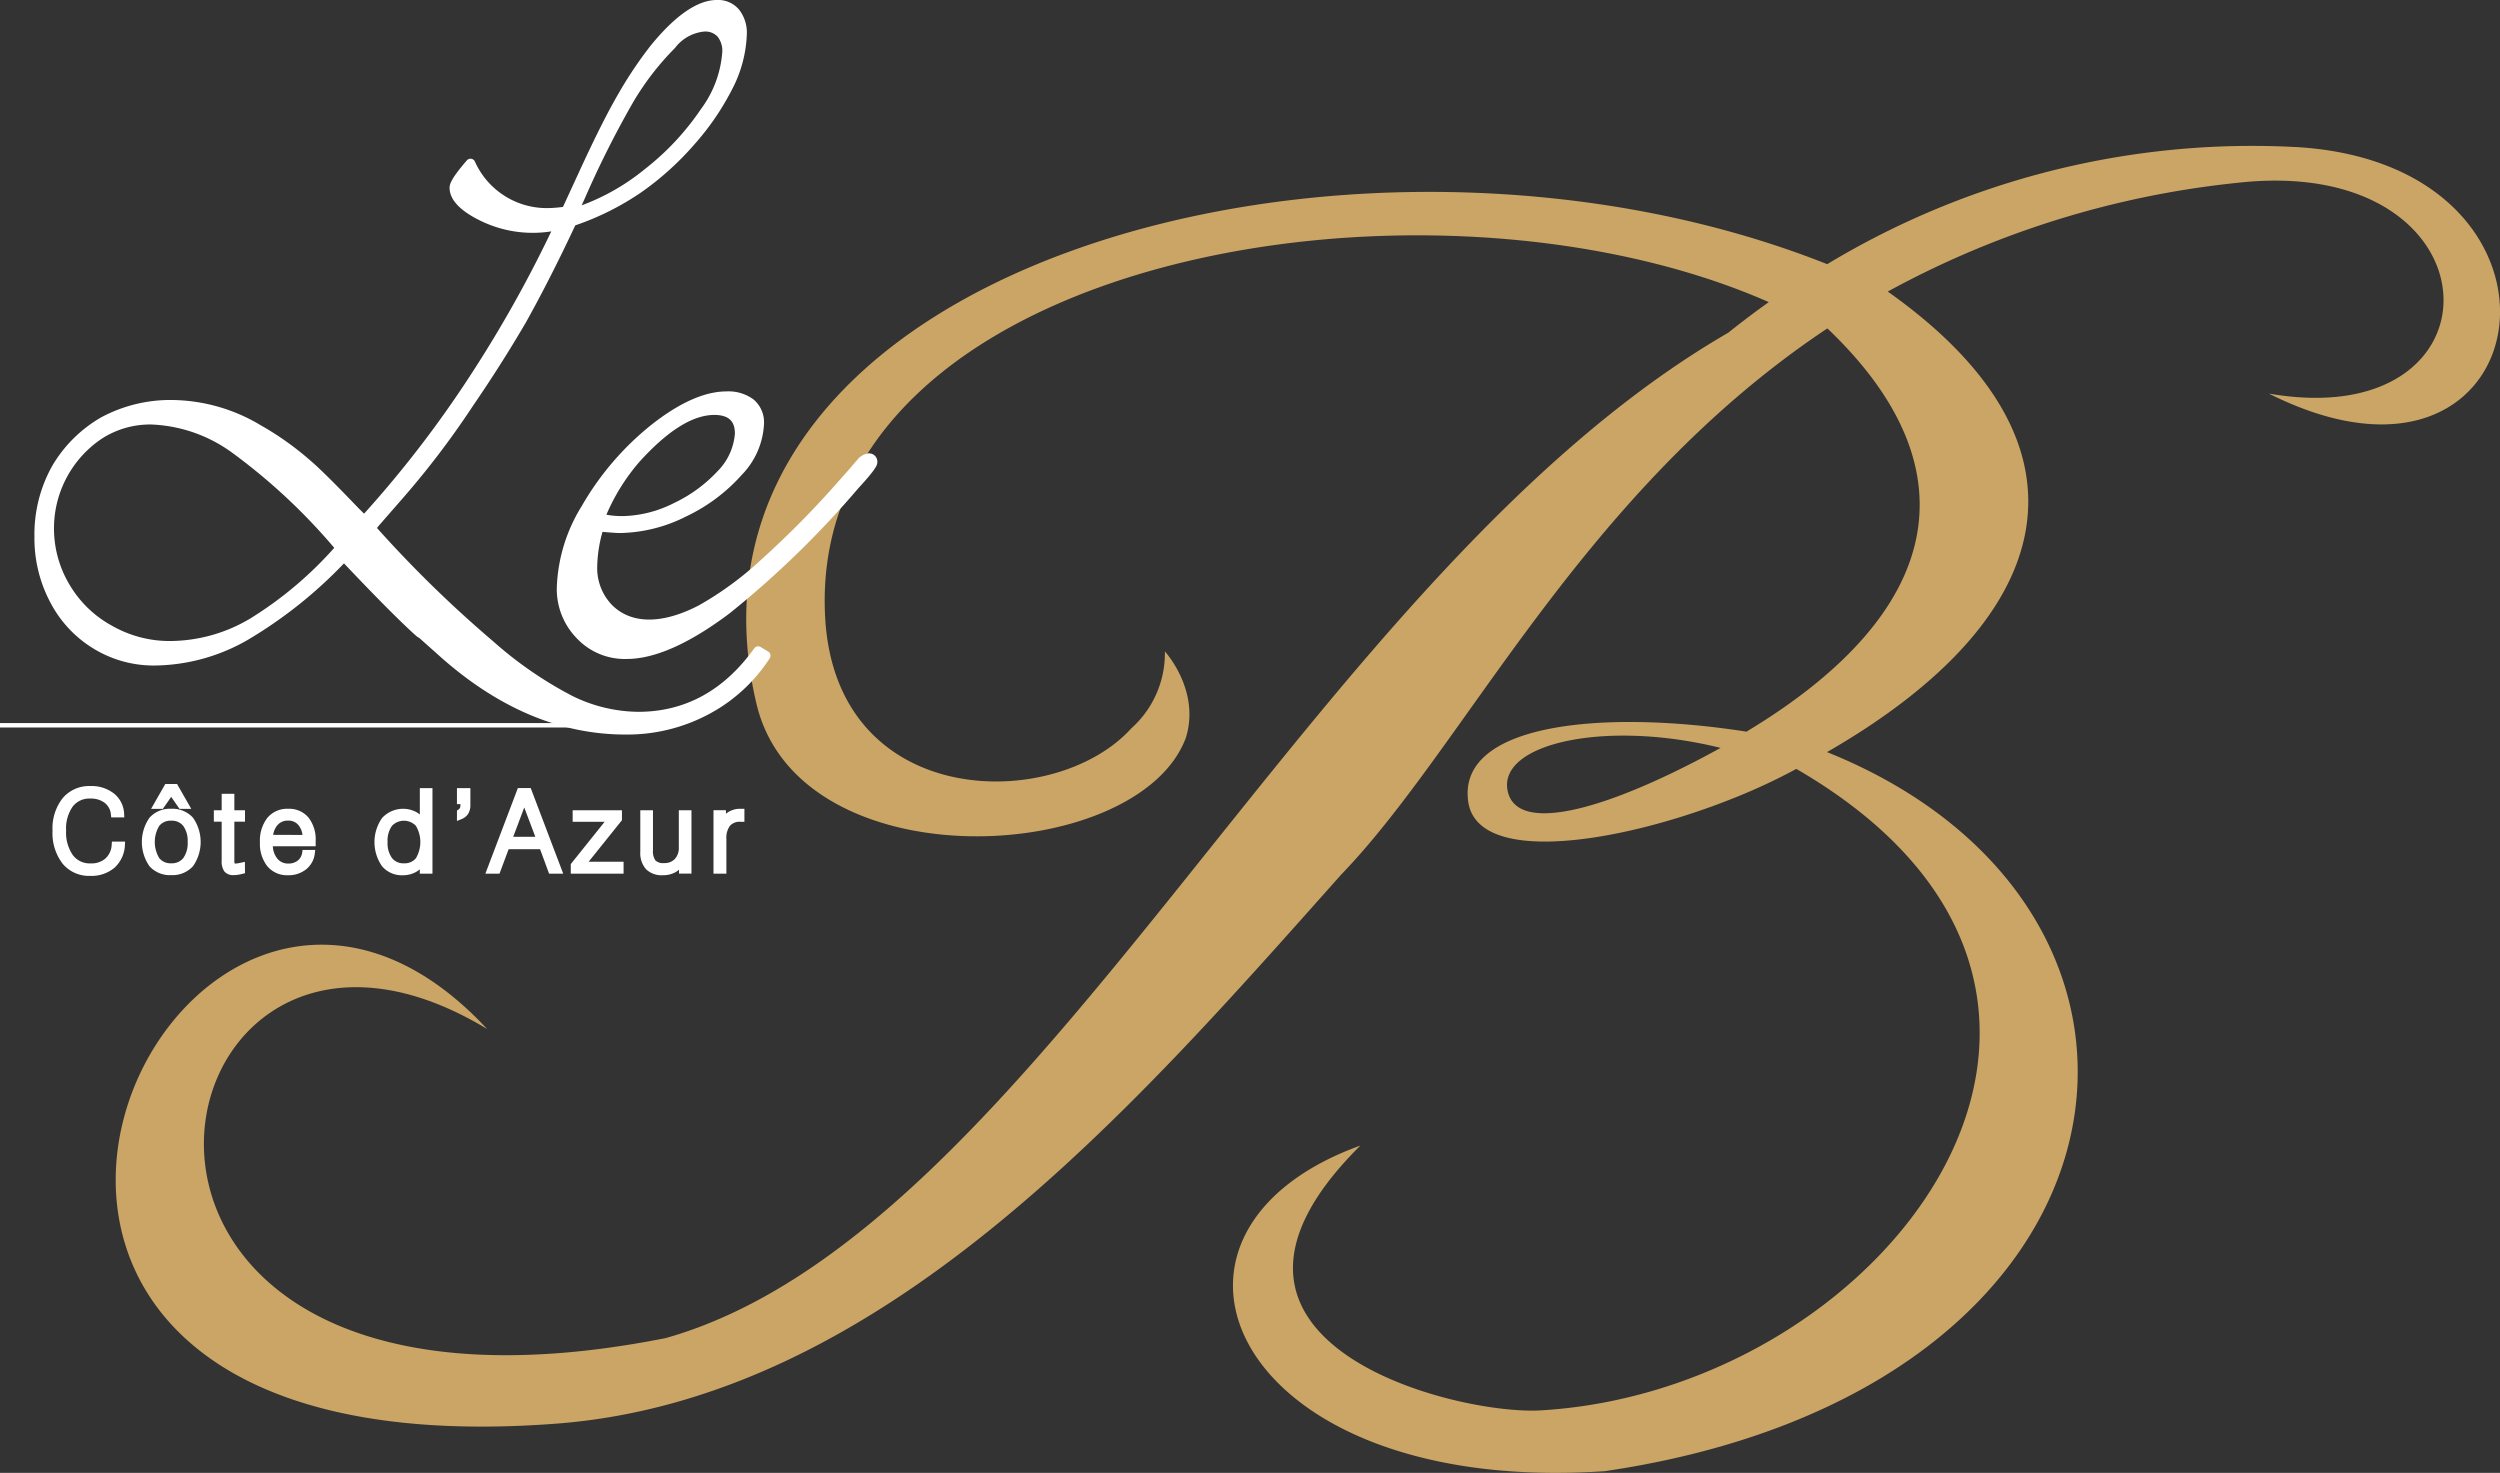 <svg xmlns="http://www.w3.org/2000/svg" width="300.943" height="177.298" viewBox="0 0 300.943 177.298">
  <rect x="0" y="0" width="300.943" height="177.298" fill="#333333" stroke="none"/>
  <g id="logo-footer" transform="translate(0 -0.001)">
    <path id="Pfad_336" data-name="Pfad 336" d="M272.673,13.1A99.033,99.033,0,0,0,216.3,27.2c-56.963-22.627-141.285.232-128.9,52.886,5.1,21.7,45.964,19.532,51.7,4.123,1.768-5.724-2.528-10.394-2.528-10.394a12.111,12.111,0,0,1-4.043,9.263c-9.237,10.208-35.733,9.9-36.864-13.579C93.579,26.41,167.868,13.531,209.269,31.768c-2.1,1.492-3.742,2.775-4.873,3.679-50.457,29.216-83.224,108.389-127.91,121.027C-1.551,171.982,13.523,94.135,55,119.279c-37.829-40.658-81.813,54.319,8.263,47.5,39.254-2.975,69.315-37.789,94.53-66.093,15.077-15.63,28.966-46.075,58.527-65.753,17.306,16.455,14.64,33.851-9.69,48.512l.058.045C189.6,80.8,171.8,82.367,173.08,91.855c1.269,9.389,25.961,3.52,39.43-3.863l.018.012a.706.706,0,0,0,.07-.038c46.536,27,11.3,74.747-30.8,77.212-10.339.6-45.509-8.267-21.687-31.882-29.129,10.536-15.383,42.233,29.416,39.2,66.344-9.766,73.946-67.582,26.755-86.562,28.255-16.264,33.211-37.115,7.307-55.437a111.485,111.485,0,0,1,41.958-13.075c32.013-3.683,33.1,30.422,3.916,25.355,33.023,16.585,39.766-27.628,3.214-29.679M203.465,85.43c-13.624,7.512-24.53,10.489-25.63,5.176-1.186-5.709,11.776-8.614,25.63-5.176" transform="translate(3.653 4.601)" fill="#caa565"/>
    <rect id="Rechteck_21" data-name="Rechteck 21" width="76.833" height="0.533" transform="translate(0 87.042)" fill="#fff"/>
    <path id="Pfad_337" data-name="Pfad 337" d="M57.372,49.77a9.929,9.929,0,0,1-1.955-.165,24.344,24.344,0,0,1,3.894-6.272l0,0c3.412-3.807,6.471-5.739,9.094-5.739,1.693,0,2.482.713,2.482,2.241a7.213,7.213,0,0,1-2.056,4.5,17.3,17.3,0,0,1-5.322,3.886,14.23,14.23,0,0,1-6.142,1.552m29.594-7.549a2,2,0,0,0-1.388.844l-.084.085c-.064.064-.309.348-.724.846L83.318,45.63a113.879,113.879,0,0,1-9.231,9.351,39.47,39.47,0,0,1-7.582,5.559c-4.259,2.205-8.08,2.337-10.475-.131a6.4,6.4,0,0,1-1.716-4.63,16.209,16.209,0,0,1,.636-4.11c1.04.094,1.753.141,2.12.141a18.271,18.271,0,0,0,7.955-2A20.909,20.909,0,0,0,71.7,44.821a9.429,9.429,0,0,0,2.689-6.144,3.6,3.6,0,0,0-1.242-2.933,5.039,5.039,0,0,0-3.279-.981c-2.63,0-5.689,1.369-9.1,4.07a34.617,34.617,0,0,0-8.327,9.744,19.849,19.849,0,0,0-2.989,9.687,8.458,8.458,0,0,0,2.407,6.224,7.934,7.934,0,0,0,6,2.482c3.387,0,7.565-1.856,12.417-5.515a115.03,115.03,0,0,0,15.481-15.05c2.1-2.283,2.274-2.764,2.274-3.119a1,1,0,0,0-1.065-1.065" transform="translate(17.579 12.356)" fill="#fff"/>
    <path id="Pfad_338" data-name="Pfad 338" d="M39.147,65.948A45.39,45.39,0,0,1,29.111,74.41h0a18.964,18.964,0,0,1-9.579,2.754,13.971,13.971,0,0,1-7.16-1.85,13.342,13.342,0,0,1-5.061-4.882,13.175,13.175,0,0,1-1.9-6.907,12.992,12.992,0,0,1,5.828-10.766A10.748,10.748,0,0,1,17.1,51.1a17.654,17.654,0,0,1,9.866,3.475A71.191,71.191,0,0,1,39.147,65.948M68.929,24.72l.37-.812A118.189,118.189,0,0,1,75.1,12.353l0-.005a33.08,33.08,0,0,1,5.068-6.573A5,5,0,0,1,83.689,3.8a2.007,2.007,0,0,1,1.618.626,2.783,2.783,0,0,1,.558,1.734,13.079,13.079,0,0,1-2.566,6.96A31.558,31.558,0,0,1,76.56,20.34a26.579,26.579,0,0,1-7.631,4.381M91.385,78.432l-.911-.546a.584.584,0,0,0-.77.16c-3.626,5.071-8.323,7.642-13.96,7.642a18.25,18.25,0,0,1-7.993-1.942,46.827,46.827,0,0,1-9.458-6.531,143.762,143.762,0,0,1-14-13.656,6.16,6.16,0,0,1,.407-.492l2.491-2.855a103.279,103.279,0,0,0,8.6-11.276c2.3-3.353,4.472-6.772,6.453-10.169,1.908-3.42,3.9-7.334,5.918-11.638a32.784,32.784,0,0,0,7.978-4A35.4,35.4,0,0,0,82.486,17.4a31.679,31.679,0,0,0,4.634-6.8,15.447,15.447,0,0,0,1.694-6.5A4.486,4.486,0,0,0,87.9,1.186,3.29,3.29,0,0,0,85.205,0c-2.316,0-5,1.847-7.976,5.5a49.06,49.06,0,0,0-3.867,5.769c-1.3,2.228-2.875,5.366-4.694,9.327l-1.987,4.314a15.476,15.476,0,0,1-1.671.138,9.476,9.476,0,0,1-8.943-5.625.579.579,0,0,0-.954-.117c-1.83,2.115-2.082,2.83-2.082,3.29,0,1.361,1.125,2.635,3.344,3.789a14.345,14.345,0,0,0,8.9,1.469A150.451,150.451,0,0,1,55.068,45.894,132.822,132.822,0,0,1,42.736,61.838l-.717-.717c-2.785-2.906-4.717-4.817-5.738-5.674A35.611,35.611,0,0,0,30.308,51.2a21.136,21.136,0,0,0-10.6-3.048,17.6,17.6,0,0,0-8.595,2.077A16.194,16.194,0,0,0,5.2,56.08a16.866,16.866,0,0,0-2.142,8.538,16.439,16.439,0,0,0,1.887,7.851,14.149,14.149,0,0,0,5.246,5.622,13.876,13.876,0,0,0,7.273,2.024,22.871,22.871,0,0,0,11.2-3.044,54.124,54.124,0,0,0,11.656-9.254c3.947,4.168,6.88,7.112,8.716,8.752.011.008.039.033.05.039l.018.014.319.207,2.224,1.984c7.069,6.376,14.647,9.609,22.521,9.609A20.815,20.815,0,0,0,84.2,85.991a19.739,19.739,0,0,0,7.367-6.742.568.568,0,0,0,.084-.446.58.58,0,0,0-.267-.371" transform="translate(1.088 0)" fill="#fff"/>
    <path id="Pfad_339" data-name="Pfad 339" d="M11.788,76.839a2.378,2.378,0,0,1-.743,1.681,2.548,2.548,0,0,1-1.793.6,2.533,2.533,0,0,1-2.144-1A4.745,4.745,0,0,1,6.3,75.178a4.628,4.628,0,0,1,.788-2.893,2.521,2.521,0,0,1,2.131-.969,2.723,2.723,0,0,1,1.742.529,1.98,1.98,0,0,1,.735,1.414l.034.325h1.575l-.019-.381a3.3,3.3,0,0,0-1.208-2.482,4.367,4.367,0,0,0-2.859-.911,4.161,4.161,0,0,0-3.343,1.468A5.9,5.9,0,0,0,4.665,75.19a6.038,6.038,0,0,0,1.2,3.946,4.11,4.11,0,0,0,3.329,1.487,4.275,4.275,0,0,0,2.941-.992,3.883,3.883,0,0,0,1.243-2.738L13.4,76.5H11.812Z" transform="translate(1.658 24.814)" fill="#fff"/>
    <path id="Pfad_340" data-name="Pfad 340" d="M16.127,71.828a3.289,3.289,0,0,0-2.611,1.078,5.1,5.1,0,0,0,0,5.838,3.3,3.3,0,0,0,2.611,1.071,3.324,3.324,0,0,0,2.626-1.074,5.077,5.077,0,0,0,0-5.838,3.324,3.324,0,0,0-2.623-1.075m1.982,4a3.055,3.055,0,0,1-.53,1.936,1.741,1.741,0,0,1-1.452.625,1.727,1.727,0,0,1-1.442-.63,3.767,3.767,0,0,1,0-3.867,1.724,1.724,0,0,1,1.442-.63,1.735,1.735,0,0,1,1.45.628,3.065,3.065,0,0,1,.531,1.94" transform="translate(4.478 25.532)" fill="#fff"/>
    <path id="Pfad_341" data-name="Pfad 341" d="M15.836,71.181l1.006,1.444h1.414l-1.715-3h-1.41l-1.715,3H14.83Z" transform="translate(4.769 24.748)" fill="#fff"/>
    <path id="Pfad_342" data-name="Pfad 342" d="M22.294,78.782c-.21.046-.363.076-.465.091a1.8,1.8,0,0,1-.225.019c-.065,0-.1-.008-.107,0a1.214,1.214,0,0,1-.037-.361V73.854h1.281V72.477H21.46V70.495H19.934v1.982h-.942v1.377h.942v4.674a2.082,2.082,0,0,0,.329,1.324,1.378,1.378,0,0,0,1.126.436,3.426,3.426,0,0,0,.508-.041,5.255,5.255,0,0,0,.572-.121l.274-.073-.015-1.365Z" transform="translate(6.751 25.058)" fill="#fff"/>
    <path id="Pfad_343" data-name="Pfad 343" d="M26.484,71.828a3.1,3.1,0,0,0-2.513,1.1,4.476,4.476,0,0,0-.886,2.929,4.379,4.379,0,0,0,.885,2.884,3.08,3.08,0,0,0,2.487,1.086,3.38,3.38,0,0,0,2.193-.716,2.844,2.844,0,0,0,1.041-1.923l.05-.408H28.219l-.047.308a1.474,1.474,0,0,1-.531.972,1.735,1.735,0,0,1-1.13.359,1.64,1.64,0,0,1-1.355-.618,2.565,2.565,0,0,1-.518-1.463h5.155v-.63a4.279,4.279,0,0,0-.862-2.823,3.03,3.03,0,0,0-2.445-1.056m-1.807,3.139a2.258,2.258,0,0,1,.52-1.175,1.618,1.618,0,0,1,1.273-.542,1.544,1.544,0,0,1,1.236.529,2.275,2.275,0,0,1,.5,1.194Z" transform="translate(8.206 25.532)" fill="#fff"/>
    <path id="Pfad_344" data-name="Pfad 344" d="M38.717,73.176a2.693,2.693,0,0,0-.428-.3,3.427,3.427,0,0,0-4.117.714,5.072,5.072,0,0,0-.018,5.786,3.084,3.084,0,0,0,2.489,1.106,3.271,3.271,0,0,0,1.6-.386,2.876,2.876,0,0,0,.47-.329v.527h1.525v-10.3H38.717Zm-.464,5.247a1.74,1.74,0,0,1-1.454.621,1.715,1.715,0,0,1-1.429-.63,3.042,3.042,0,0,1-.535-1.93,3.081,3.081,0,0,1,.526-1.946,1.984,1.984,0,0,1,2.888.005,3.821,3.821,0,0,1,0,3.881" transform="translate(11.821 24.879)" fill="#fff"/>
    <path id="Pfad_345" data-name="Pfad 345" d="M40.581,71.921H41v.1a.86.86,0,0,1-.06.362.556.556,0,0,1-.2.209l-.159.108v1.246l.5-.2a1.743,1.743,0,0,0,.858-.668,2.048,2.048,0,0,0,.259-1.1V69.992H40.581Z" transform="translate(14.425 24.879)" fill="#fff"/>
    <path id="Pfad_346" data-name="Pfad 346" d="M47.015,69.991l-3.909,10.3h1.7l1.1-2.944h3.784l1.086,2.944h1.7l-3.909-10.3Zm-.557,5.862,1.328-3.531,1.332,3.531Z" transform="translate(15.322 24.879)" fill="#fff"/>
    <path id="Pfad_347" data-name="Pfad 347" d="M56.85,73.157v-1.2H50.917v1.389h3.85L50.69,78.438v1.155h6.356V78.157H52.838Z" transform="translate(18.018 25.578)" fill="#fff"/>
    <path id="Pfad_348" data-name="Pfad 348" d="M61.5,76.408a1.968,1.968,0,0,1-.476,1.418,1.7,1.7,0,0,1-1.305.493,1.352,1.352,0,0,1-1.029-.314,1.909,1.909,0,0,1-.3-1.227V71.957H56.864v5.01a2.91,2.91,0,0,0,.689,2.087,2.676,2.676,0,0,0,2.02.727,3.1,3.1,0,0,0,1.528-.365,2.7,2.7,0,0,0,.423-.3v.472h1.5V71.957H61.5Z" transform="translate(20.213 25.578)" fill="#fff"/>
    <path id="Pfad_349" data-name="Pfad 349" d="M66.632,71.828a2.711,2.711,0,0,0-1.5.4,2.272,2.272,0,0,0-.267.2V72h-1.5v7.635h1.552V75.466a2.445,2.445,0,0,1,.431-1.591,1.562,1.562,0,0,1,1.273-.481h.466V71.828Z" transform="translate(22.523 25.532)" fill="#fff"/>
  </g>
</svg>
